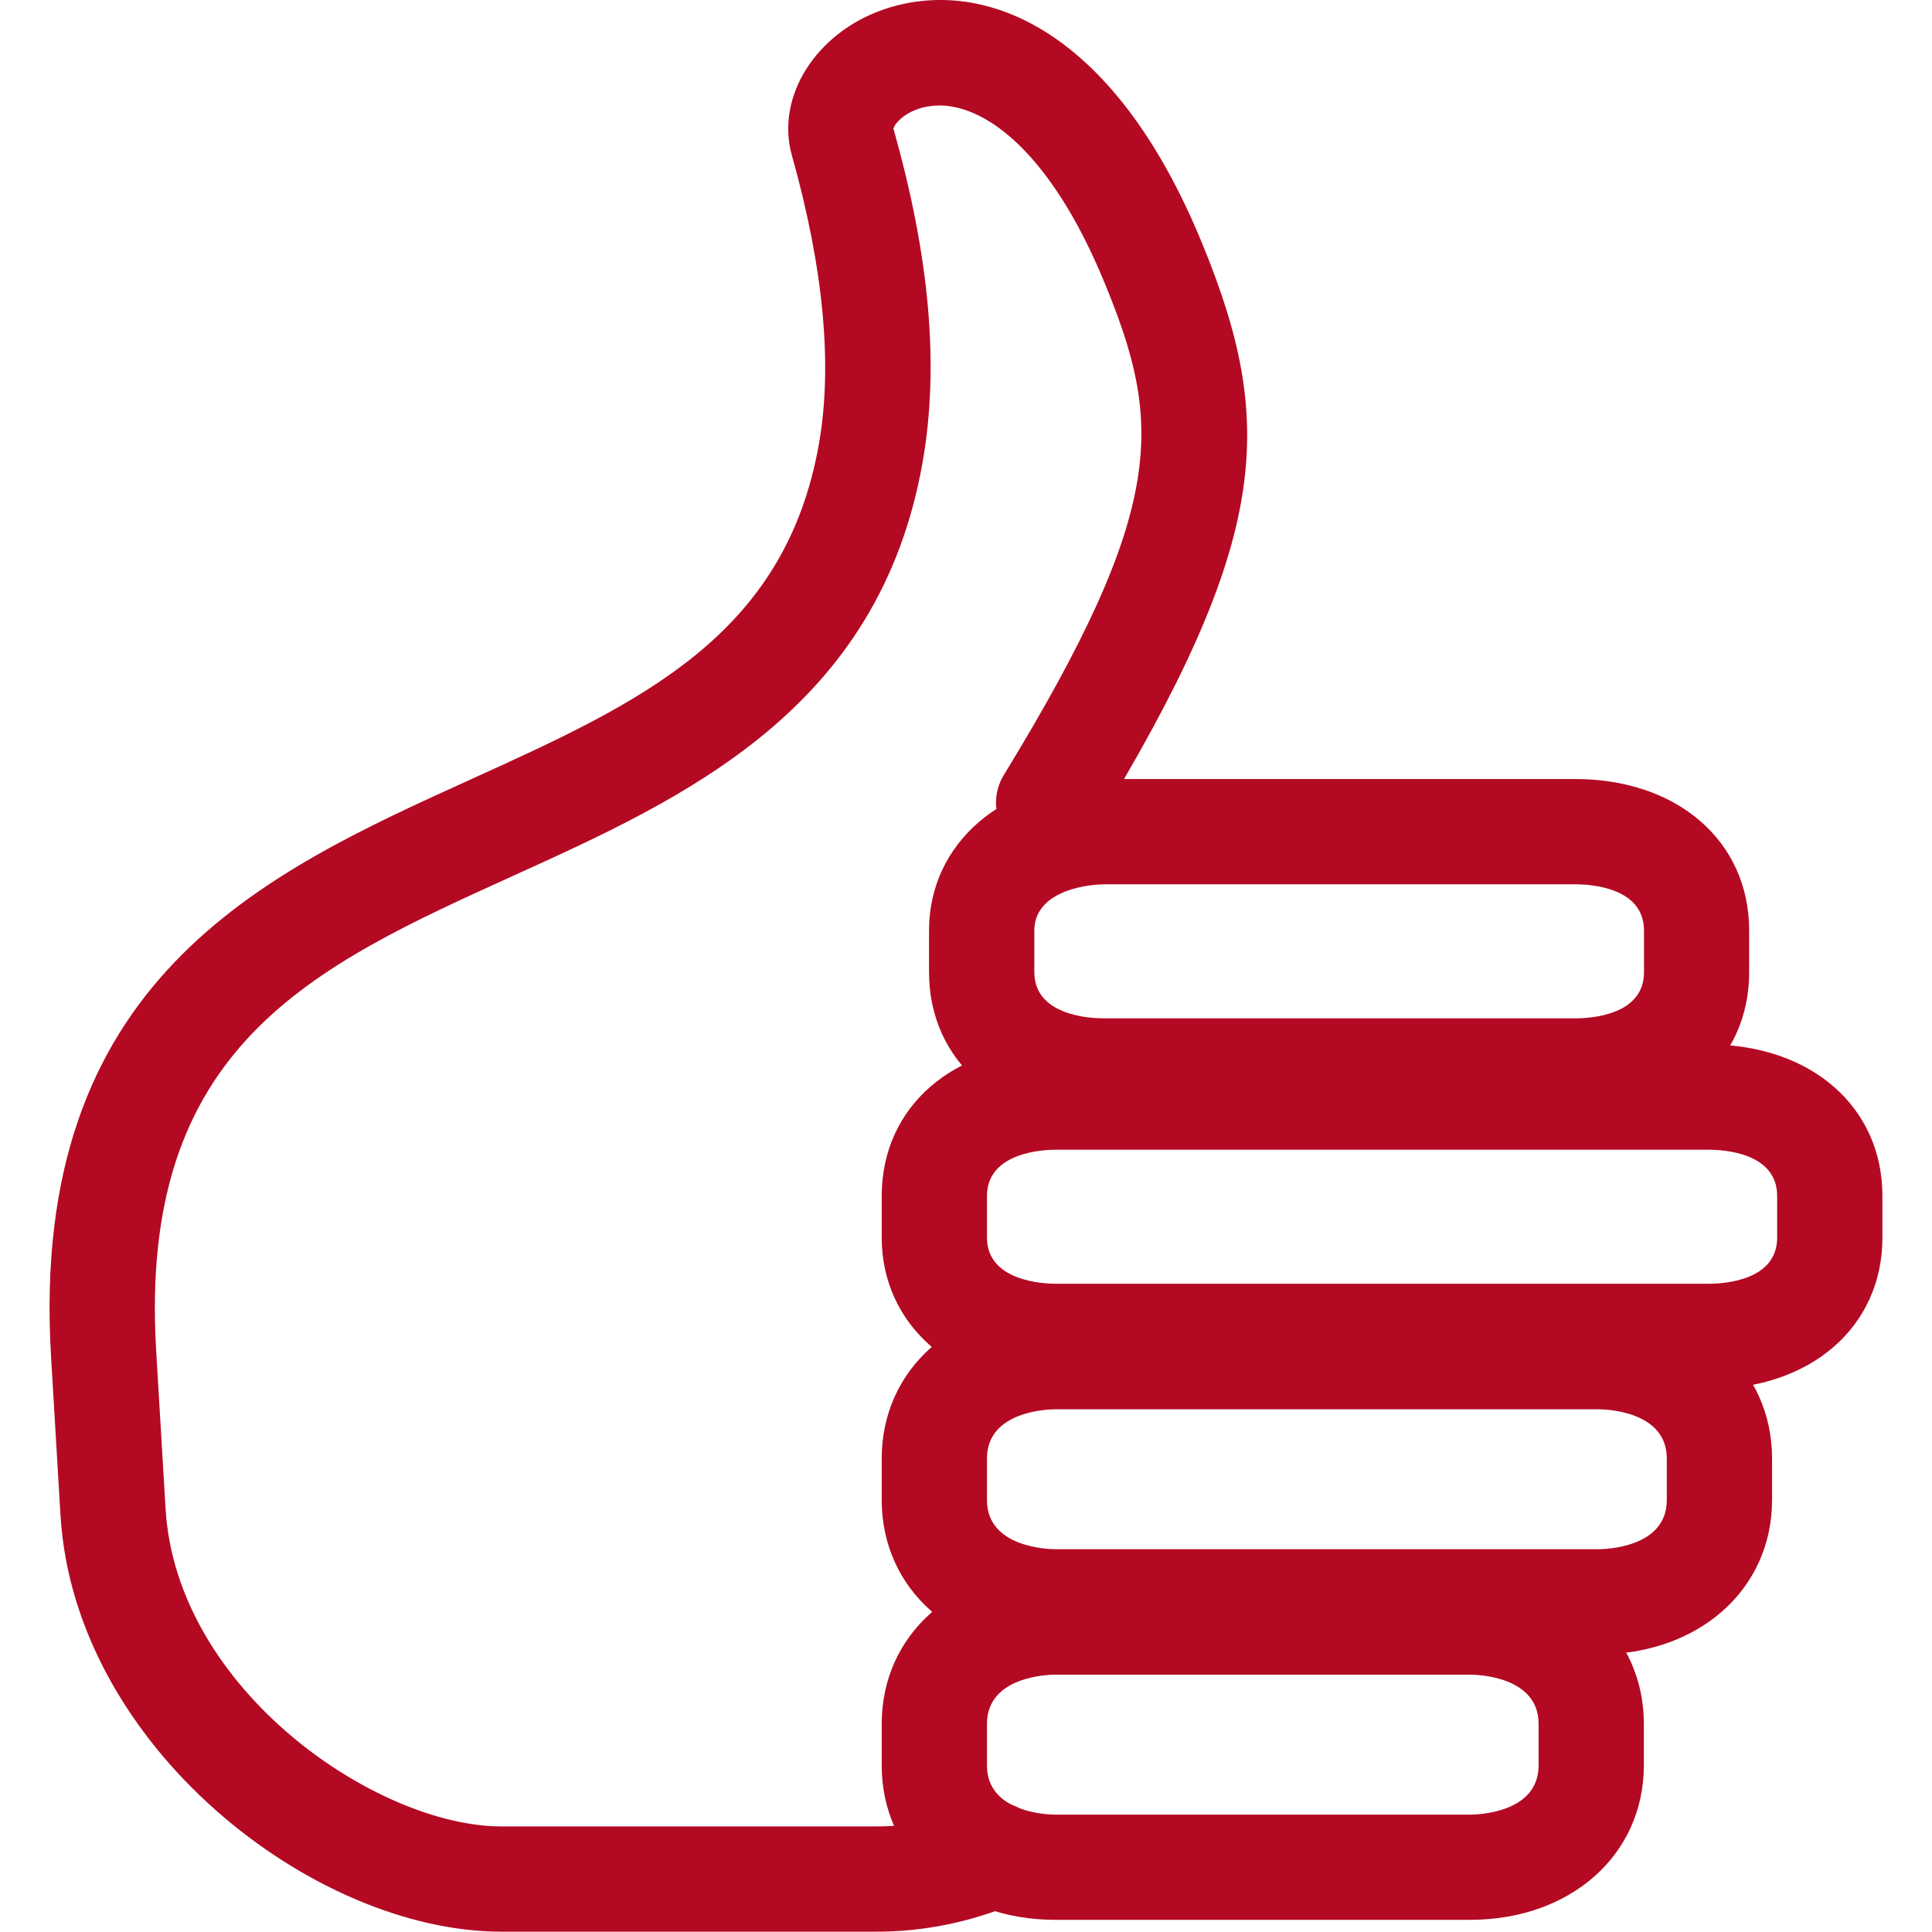 <?xml version="1.0" encoding="utf-8"?>
<!-- Generator: Adobe Illustrator 14.0.0, SVG Export Plug-In . SVG Version: 6.00 Build 43363)  -->
<!DOCTYPE svg PUBLIC "-//W3C//DTD SVG 1.1//EN" "http://www.w3.org/Graphics/SVG/1.1/DTD/svg11.dtd">
<svg version="1.1" id="Calque_1" xmlns="http://www.w3.org/2000/svg" xmlns:xlink="http://www.w3.org/1999/xlink" x="0px" y="0px"
	 width="36.709px" height="36.703px" viewBox="0 0 36.709 36.703" enable-background="new 0 0 36.709 36.703" xml:space="preserve">
<path fill="#B40923" d="M32.461,26.392H20.06c-1.916,0-3.307-1.21-3.307-2.877v-0.791c0-1.695,1.36-2.879,3.307-2.879h12.401
	c1.946,0,3.306,1.184,3.306,2.879v0.791C35.767,25.209,34.407,26.392,32.461,26.392L32.461,26.392z M20.06,21.845
	c-0.218,0-1.307,0.042-1.307,0.879v0.791c0,0.835,1.089,0.877,1.307,0.877h12.401c0.307,0,1.306-0.063,1.306-0.877v-0.791
	c0-0.815-0.999-0.879-1.306-0.879H20.06L20.06,21.845z"/>
<path fill="#B40923" d="M30.363,31.435H20.06c-1.916,0-3.307-1.233-3.307-2.934v-0.79c0-1.7,1.391-2.935,3.307-2.935h10.304
	c1.915,0,3.306,1.234,3.306,2.935v0.79C33.669,30.202,32.278,31.435,30.363,31.435L30.363,31.435z M20.06,26.777
	c-0.134,0-1.307,0.026-1.307,0.935v0.79c0,0.907,1.173,0.934,1.307,0.934h10.304c0.134,0,1.306-0.026,1.306-0.934v-0.79
	c0-0.908-1.172-0.935-1.306-0.935H20.06L20.06,26.777z"/>
<path fill="#B40923" d="M27.928,36.478h-7.869c-1.916,0-3.306-1.233-3.306-2.934v-0.791c0-1.7,1.39-2.935,3.306-2.935h7.869
	c1.915,0,3.306,1.234,3.306,2.935v0.791C31.233,35.245,29.843,36.478,27.928,36.478L27.928,36.478z M20.059,31.819
	c-0.134,0-1.306,0.026-1.306,0.935v0.791c0,0.907,1.172,0.934,1.306,0.934h7.869c0.134,0,1.306-0.026,1.306-0.934v-0.791
	c0-0.908-1.172-0.935-1.306-0.935H20.059L20.059,31.819z"/>
<path fill="#B40923" d="M16.656,36.703H9.529c-3.583,0-8.119-3.531-8.38-7.917L0.97,25.778c-0.426-7.157,4.032-9.18,7.966-10.965
	c3.209-1.456,5.98-2.713,6.625-6.383c0.261-1.491,0.088-3.334-0.515-5.479c-0.312-1.11,0.455-2.328,1.745-2.772
	c1.792-0.614,4.323,0.229,6.052,4.449c1.406,3.429,1.307,5.628-2.064,11.143c-0.288,0.471-0.903,0.62-1.375,0.332
	c-0.472-0.288-0.62-0.903-0.332-1.375c3.131-5.122,3.002-6.705,1.921-9.341c-1.086-2.65-2.423-3.491-3.307-3.372
	c-0.456,0.055-0.696,0.335-0.71,0.433c0.69,2.432,0.873,4.514,0.555,6.328c-0.826,4.709-4.514,6.383-7.768,7.859
	c-3.831,1.738-7.14,3.239-6.796,9.024l0.179,3.008c0.205,3.444,4.014,6.036,6.384,6.036h7.127c0.635,0,1.274-0.131,1.85-0.379
	c0.504-0.22,1.094,0.014,1.314,0.522c0.219,0.507-0.015,1.096-0.522,1.313C18.475,36.515,17.561,36.703,16.656,36.703L16.656,36.703
	z"/>
<path fill="#B40923" d="M29.929,21.349h-8.971c-1.946,0-3.306-1.183-3.306-2.877v-0.791c0-1.668,1.415-2.879,3.364-2.879h8.912
	c1.947,0,3.307,1.184,3.307,2.879v0.791C33.235,20.167,31.876,21.349,29.929,21.349L29.929,21.349z M21.017,16.802
	c-0.507,0-1.364,0.185-1.364,0.879v0.791c0,0.835,1.088,0.877,1.306,0.877h8.971c0.307,0,1.307-0.063,1.307-0.877v-0.791
	c0-0.815-1-0.879-1.307-0.879H21.017L21.017,16.802z"/>
</svg>
